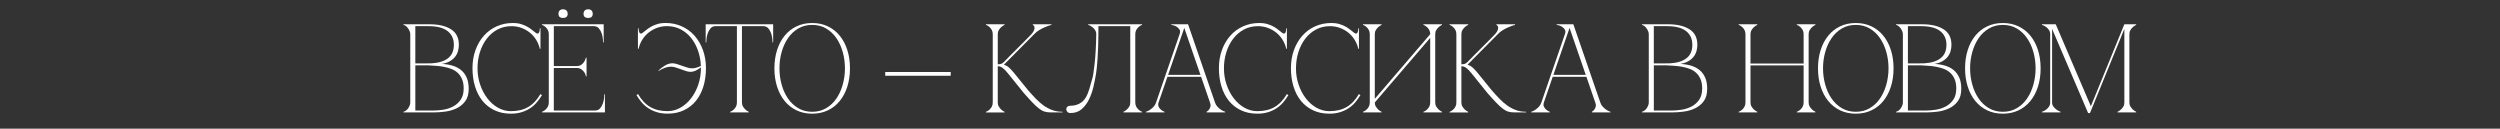 <?xml version="1.0" encoding="UTF-8"?> <svg xmlns="http://www.w3.org/2000/svg" id="_Слой_1" data-name="Слой 1" viewBox="0 0 2014.17 103.64"><rect x="0" y="0" width="2014.17" height="103.64" fill="#333333" stroke="none"/><defs><style> .cls-1 { fill: #fff; stroke-width: 0px; } </style></defs><path class="cls-1" d="M330.55,27.56c0-.81-.17-1.62-.51-2.43-.34-.81-.76-1.57-1.27-2.28-.51-.71-1.08-1.32-1.72-1.83-.64-.51-1.3-.83-1.98-.96v-.51h21.1c7.17,0,12.88,1.34,17.14,4.01,4.26,2.67,6.39,6.85,6.39,12.53,0,1.62-.22,3.26-.66,4.92-.44,1.66-1.18,3.18-2.23,4.56-1.05,1.39-2.45,2.6-4.21,3.65-1.76,1.05-3.96,1.81-6.59,2.28,3.04.14,5.88.59,8.52,1.37,2.64.78,4.92,1.94,6.85,3.5,1.93,1.56,3.45,3.57,4.57,6.04,1.12,2.47,1.67,5.5,1.67,9.08,0,4.26-.95,7.64-2.84,10.14-1.89,2.5-4.26,4.41-7.1,5.73-2.84,1.32-5.88,2.18-9.13,2.59-3.25.41-6.22.61-8.93.61h-24.55v-.51c.61-.13,1.25-.44,1.93-.91.67-.47,1.27-1.07,1.77-1.78.51-.71.93-1.49,1.27-2.33.34-.84.51-1.67.51-2.49V27.56ZM334.61,51.1c-.14,0,.47,0,1.83,0h4.56c1.69,0,3.99-.03,6.9-.1,5.68-.34,10.06-1.72,13.14-4.16,3.08-2.43,4.62-6.02,4.62-10.75s-1.69-8.42-5.07-11.06c-3.38-2.64-8.52-3.96-15.42-3.96h-10.55v30.03ZM349.62,89.04c2.23,0,4.73-.22,7.51-.66,2.77-.44,5.38-1.28,7.81-2.54,2.44-1.25,4.48-3.04,6.14-5.38,1.66-2.33,2.49-5.39,2.49-9.18,0-2.97-.44-5.48-1.32-7.51-.88-2.03-2.05-3.72-3.5-5.07-1.46-1.35-3.14-2.4-5.07-3.14-1.93-.74-3.96-1.32-6.09-1.72-2.13-.41-4.3-.68-6.49-.81-2.2-.13-4.31-.27-6.34-.41h-10.14v36.42h15.01Z"></path><path class="cls-1" d="M384.72,55.06c0,4.6.71,8.98,2.13,13.14,1.42,4.16,3.35,7.83,5.78,11.01,2.43,3.18,5.29,5.7,8.57,7.56,3.28,1.86,6.75,2.79,10.4,2.79,5.48,0,10.13-1.12,13.95-3.35,3.82-2.23,7.08-5.68,9.79-10.35l1.32.71c-1.22,2.1-2.62,4.08-4.21,5.93-1.59,1.86-3.4,3.45-5.43,4.77-2.03,1.32-4.31,2.37-6.85,3.14-2.54.78-5.39,1.17-8.57,1.17-5.01,0-9.43-.93-13.29-2.79s-7.09-4.41-9.69-7.66c-2.6-3.25-4.58-7.1-5.93-11.57-1.35-4.46-2.03-9.33-2.03-14.61s.81-10.14,2.43-14.61c1.62-4.46,3.87-8.32,6.75-11.56,2.87-3.25,6.31-5.77,10.3-7.56,3.99-1.79,8.32-2.69,12.98-2.69,2.57,0,4.83.3,6.8.91,1.96.61,3.67,1.34,5.12,2.18,1.45.85,2.72,1.72,3.8,2.64,1.08.91,2.06,1.67,2.94,2.28.47.34.88.51,1.22.51.68,0,1.17-.42,1.47-1.27.3-.84.46-1.84.46-2.99h.51v16.54h-.51c-.61-2.64-1.61-5.07-2.99-7.3-1.39-2.23-3.09-4.16-5.12-5.78-2.03-1.62-4.3-2.89-6.8-3.8-2.5-.91-5.14-1.37-7.91-1.37-4.19,0-7.98.91-11.36,2.74-3.38,1.83-6.26,4.29-8.62,7.41-2.37,3.11-4.19,6.71-5.48,10.8-1.29,4.09-1.93,8.44-1.93,13.04Z"></path><path class="cls-1" d="M436.66,90.56v-.51c.13,0,.49-.15,1.07-.46.57-.3,1.2-.76,1.88-1.37.68-.61,1.27-1.39,1.78-2.33.51-.95.76-2.06.76-3.35V27.56c0-1.28-.25-2.4-.76-3.35-.51-.95-1.1-1.72-1.78-2.33-.68-.61-1.3-1.07-1.88-1.37-.58-.3-.93-.46-1.07-.46v-.51h49.71v14.61h-.51c0-.41-.05-1.3-.15-2.69-.1-1.39-.41-2.86-.91-4.41-.51-1.55-1.27-2.94-2.28-4.16-1.01-1.22-2.4-1.83-4.16-1.83h-32.16v32.16h18.36c1.56,0,2.82-.35,3.8-1.06.98-.71,1.74-1.5,2.28-2.38.61-.95,1.08-2.06,1.42-3.35h.51v15.12h-.51c0-.13-.1-.56-.3-1.27-.2-.71-.59-1.47-1.17-2.28-.58-.81-1.34-1.55-2.28-2.23-.95-.67-2.2-1.01-3.75-1.01h-18.36v34.29h33.17c1.76,0,3.14-.61,4.16-1.83,1.01-1.22,1.78-2.6,2.28-4.16.51-1.56.81-3.03.91-4.41.1-1.39.15-2.28.15-2.69h.51v14.61h-50.72ZM449.95,11.13c0-1.15.32-2.04.96-2.69.64-.64,1.54-.96,2.69-.96s2.06.32,2.74.96c.68.64,1.01,1.54,1.01,2.69s-.34,2-1.01,2.54c-.68.54-1.59.81-2.74.81s-2.05-.27-2.69-.81c-.64-.54-.96-1.38-.96-2.54ZM470.14,11.13c0-1.15.34-2.04,1.01-2.69.68-.64,1.59-.96,2.74-.96s2.04.32,2.69.96c.64.64.96,1.54.96,2.69s-.32,2-.96,2.54c-.64.54-1.54.81-2.69.81s-2.06-.27-2.74-.81c-.68-.54-1.01-1.38-1.01-2.54Z"></path><path class="cls-1" d="M557.28,55.06c1.22,0,2.44-.17,3.65-.51,1.22-.34,2.47-.81,3.75-1.42-.2-4.4-.98-8.52-2.33-12.38-1.35-3.86-3.21-7.25-5.58-10.2-2.37-2.94-5.19-5.26-8.47-6.95-3.28-1.69-6.95-2.54-11.01-2.54-2.77,0-5.41.46-7.91,1.37-2.5.91-4.77,2.18-6.8,3.8s-3.74,3.55-5.12,5.78c-1.39,2.23-2.38,4.67-2.99,7.3h-.51v-16.54h.51c0,1.15.15,2.15.46,2.99.3.85.79,1.27,1.47,1.27.34,0,.74-.17,1.22-.51.88-.61,1.86-1.37,2.94-2.28,1.08-.91,2.35-1.79,3.8-2.64,1.45-.84,3.16-1.57,5.12-2.18,1.96-.61,4.23-.91,6.8-.91,4.67,0,8.99.9,12.99,2.69,3.99,1.79,7.42,4.31,10.3,7.56,2.87,3.25,5.12,7.1,6.75,11.56,1.62,4.46,2.44,9.33,2.44,14.61s-.68,10.15-2.03,14.61c-1.35,4.46-3.33,8.32-5.93,11.57-2.6,3.25-5.83,5.8-9.69,7.66s-8.29,2.79-13.29,2.79c-3.18,0-6.04-.39-8.57-1.17-2.54-.78-4.82-1.83-6.85-3.14-2.03-1.32-3.84-2.91-5.43-4.77-1.59-1.86-2.99-3.84-4.21-5.93l1.32-.71c2.7,4.67,5.97,8.12,9.79,10.35,3.82,2.23,8.47,3.35,13.95,3.35,3.65,0,7.12-.93,10.4-2.79,3.28-1.86,6.14-4.38,8.57-7.56,2.43-3.18,4.36-6.85,5.78-11.01s2.13-8.54,2.13-13.14v-.71c-1.35,1.01-2.74,1.86-4.16,2.54-1.42.68-2.91,1.01-4.46,1.01-1.01,0-2.18-.22-3.5-.66-1.32-.44-2.67-.91-4.06-1.42-1.39-.51-2.77-.98-4.16-1.42-1.39-.44-2.62-.66-3.7-.66-1.69,0-3.38.32-5.07.96-1.69.64-3.35,1.47-4.97,2.49l-.2-.3c1.56-1.49,3.31-2.84,5.28-4.06,1.96-1.22,3.99-1.83,6.09-1.83,1.01,0,2.18.2,3.5.61,1.32.41,2.69.86,4.11,1.37,1.42.51,2.82.98,4.21,1.42,1.39.44,2.62.66,3.7.66Z"></path><path class="cls-1" d="M576.55,21.07c-1.76,0-3.14.61-4.16,1.83-1.01,1.22-1.78,2.6-2.28,4.16-.51,1.56-.81,3.03-.91,4.41-.1,1.39-.15,2.28-.15,2.69h-.51v-14.61h8.01v1.52ZM576.55,19.55h38.35v1.52h-38.35v-1.52ZM597.76,82.55c0,1.29.29,2.38.86,3.3.57.91,1.2,1.71,1.88,2.38.81.75,1.72,1.35,2.74,1.83v.51h-15.01v-.51c.13,0,.49-.15,1.07-.46.57-.3,1.2-.76,1.88-1.37.68-.61,1.27-1.39,1.78-2.33.51-.95.76-2.06.76-3.35h4.06ZM597.76,19.55v63h-4.06V19.55h4.06ZM614.9,19.55h8.01v14.61h-.51c0-.41-.05-1.3-.15-2.69-.1-1.39-.41-2.86-.91-4.41-.51-1.55-1.27-2.94-2.28-4.16-1.01-1.22-2.4-1.83-4.16-1.83v-1.52Z"></path><path class="cls-1" d="M654.36,18.54c4.67,0,8.88.9,12.63,2.69,3.75,1.79,6.95,4.31,9.59,7.56,2.64,3.25,4.67,7.1,6.09,11.56,1.42,4.46,2.13,9.37,2.13,14.71s-.71,10.25-2.13,14.71c-1.42,4.46-3.45,8.32-6.09,11.57-2.64,3.25-5.83,5.77-9.59,7.56s-7.96,2.69-12.63,2.69-8.88-.9-12.63-2.69c-3.75-1.79-6.95-4.31-9.59-7.56s-4.67-7.1-6.09-11.57-2.13-9.37-2.13-14.71.71-10.25,2.13-14.71c1.42-4.46,3.45-8.32,6.09-11.56s5.83-5.77,9.59-7.56c3.75-1.79,7.96-2.69,12.63-2.69ZM654.36,90.06c4.19,0,7.93-.96,11.21-2.89,3.28-1.93,6.04-4.51,8.27-7.76s3.94-6.98,5.12-11.21c1.18-4.23,1.78-8.61,1.78-13.14s-.59-8.99-1.78-13.19c-1.18-4.19-2.89-7.91-5.12-11.16-2.23-3.25-4.99-5.83-8.27-7.76-3.28-1.93-7.02-2.89-11.21-2.89s-7.93.96-11.21,2.89c-3.28,1.93-6.04,4.51-8.27,7.76-2.23,3.25-3.94,6.97-5.12,11.16-1.18,4.19-1.77,8.59-1.77,13.19s.59,8.91,1.77,13.14c1.18,4.23,2.89,7.96,5.12,11.21,2.23,3.25,4.99,5.83,8.27,7.76,3.28,1.93,7.02,2.89,11.21,2.89Z"></path><path class="cls-1" d="M713.2,58h52.75v3.04h-52.75v-3.04Z"></path><path class="cls-1" d="M808.76,49.98c1.76-1.83,3.62-3.72,5.58-5.68s3.91-3.91,5.83-5.83c1.93-1.93,3.82-3.82,5.68-5.68,1.86-1.86,3.57-3.6,5.12-5.22,1.15-1.28,1.88-2.4,2.18-3.35.3-.95.41-1.72.3-2.33s-.32-1.07-.66-1.37c-.34-.3-.58-.46-.71-.46v-.51h15.01v.51c-1.76.47-3.48,1.08-5.17,1.83-1.49.61-3.03,1.39-4.62,2.33-1.59.95-2.96,2.06-4.11,3.35l-24.35,24.55c1.76.54,3.35,1.52,4.77,2.94,1.42,1.42,2.64,2.77,3.65,4.06l10.96,13.49c2.16,2.5,4.28,4.82,6.34,6.95,2.06,2.13,4.19,3.97,6.39,5.53,2.2,1.56,4.53,2.77,7,3.65,2.47.88,5.16,1.32,8.06,1.32v.51h-9.33c-1.89,0-3.55-.2-4.97-.61-1.42-.41-2.91-1.2-4.46-2.38-1.56-1.18-3.31-2.79-5.28-4.82-1.96-2.03-4.36-4.67-7.2-7.91l-12.68-15.72c-1.62-2.03-3.06-3.5-4.31-4.41-1.25-.91-2.55-1.37-3.91-1.37v29.22c0,1.29.29,2.38.86,3.3.57.91,1.2,1.71,1.88,2.38.81.75,1.72,1.35,2.74,1.83v.51h-15.01v-.51c.13,0,.49-.15,1.07-.46.57-.3,1.2-.76,1.88-1.37.68-.61,1.27-1.39,1.78-2.33.51-.95.76-2.06.76-3.35V27.56c0-1.28-.25-2.4-.76-3.35-.51-.95-1.1-1.72-1.78-2.33-.68-.61-1.3-1.07-1.88-1.37-.58-.3-.93-.46-1.07-.46v-.51h15.01v.51c-1.01.47-1.93,1.08-2.74,1.83-.68.61-1.3,1.39-1.88,2.33-.58.95-.86,2.06-.86,3.35v24.25c1.08,0,1.98-.12,2.69-.35.71-.24,1.44-.73,2.18-1.47Z"></path><path class="cls-1" d="M862.43,91.07c-1.15,0-2-.34-2.54-1.01-.54-.68-.81-1.28-.81-1.83,0-1.01.3-1.78.91-2.28.61-.51,1.42-.76,2.43-.76,2.64,0,5.06-.57,7.25-1.72,2.2-1.15,3.97-2.91,5.33-5.28.95-1.69,1.79-3.75,2.54-6.19.74-2.44,1.62-5.51,2.64-9.23.2-.61.46-1.91.76-3.91.3-1.99.62-4.51.96-7.56.34-3.04.62-6.58.86-10.6.24-4.02.39-8.4.46-13.14,0-1.28-.32-2.4-.96-3.35-.64-.95-1.35-1.72-2.13-2.33-.78-.61-1.51-1.07-2.18-1.37-.68-.3-1.08-.46-1.22-.46v-.51h43.42v.51c-.14,0-.49.15-1.07.46-.58.3-1.2.76-1.88,1.37-.68.61-1.27,1.39-1.78,2.33-.51.95-.76,2.06-.76,3.35v54.98c0,1.29.25,2.4.76,3.35.51.95,1.1,1.72,1.78,2.33.68.61,1.3,1.06,1.88,1.37.57.3.93.46,1.07.46v.51h-15.01v-.51c1.01-.47,1.93-1.08,2.74-1.83.74-.68,1.39-1.47,1.93-2.38.54-.91.81-2.01.81-3.3V21.07h-25.67v6.49c0,3.45-.07,6.85-.2,10.2-.14,3.35-.29,6.44-.46,9.28-.17,2.84-.37,5.34-.61,7.51-.24,2.17-.46,3.85-.66,5.07-.54,3.31-1.25,6.83-2.13,10.55-.88,3.72-2.1,7.12-3.65,10.2-1.56,3.08-3.52,5.63-5.88,7.66-2.37,2.03-5.34,3.04-8.93,3.04Z"></path><path class="cls-1" d="M933.44,82.55c-.41,1.29-.41,2.38,0,3.3.41.91.98,1.71,1.72,2.38.81.75,1.83,1.35,3.04,1.83v.51h-15.01v-.51c.13,0,.56-.15,1.27-.46s1.5-.76,2.38-1.37c.88-.61,1.76-1.39,2.64-2.33.88-.95,1.52-2.06,1.93-3.35h2.03ZM931.41,82.55l21.71-63h2.03l-21.71,63h-2.03ZM940.14,60.33h27.9v1.52h-27.9v-1.52ZM950.38,27.56c.54-1.55.51-2.81-.1-3.75-.61-.95-1.37-1.71-2.28-2.28-.91-.57-1.83-.96-2.74-1.17-.91-.2-1.44-.3-1.57-.3v-.51h11.46l-4.77,8.01ZM953.12,19.55h4.06l21.71,63h-4.06l-21.71-63ZM978.89,82.55c.41,1.29,1.05,2.4,1.93,3.35.88.95,1.76,1.72,2.64,2.33.88.61,1.67,1.06,2.38,1.37.71.3,1.13.46,1.27.46v.51h-15.01v-.51c.81-.47,1.49-1.08,2.03-1.83.47-.68.83-1.47,1.07-2.38.24-.91.12-2.01-.35-3.3h4.06Z"></path><path class="cls-1" d="M986.09,55.06c0,4.6.71,8.98,2.13,13.14,1.42,4.16,3.35,7.83,5.78,11.01,2.43,3.18,5.29,5.7,8.57,7.56,3.28,1.86,6.75,2.79,10.4,2.79,5.48,0,10.13-1.12,13.95-3.35,3.82-2.23,7.08-5.68,9.79-10.35l1.32.71c-1.22,2.1-2.62,4.08-4.21,5.93-1.59,1.86-3.4,3.45-5.43,4.77-2.03,1.32-4.31,2.37-6.85,3.14-2.54.78-5.39,1.17-8.57,1.17-5.01,0-9.43-.93-13.29-2.79s-7.09-4.41-9.69-7.66c-2.6-3.25-4.58-7.1-5.93-11.57-1.35-4.46-2.03-9.33-2.03-14.61s.81-10.14,2.43-14.61c1.62-4.46,3.87-8.32,6.75-11.56,2.87-3.25,6.31-5.77,10.3-7.56,3.99-1.79,8.32-2.69,12.98-2.69,2.57,0,4.83.3,6.8.91,1.96.61,3.67,1.34,5.12,2.18,1.45.85,2.72,1.72,3.8,2.64,1.08.91,2.06,1.67,2.94,2.28.47.34.88.51,1.22.51.68,0,1.17-.42,1.47-1.27.3-.84.46-1.84.46-2.99h.51v16.54h-.51c-.61-2.64-1.61-5.07-2.99-7.3-1.39-2.23-3.09-4.16-5.12-5.78-2.03-1.62-4.29-2.89-6.8-3.8-2.5-.91-5.14-1.37-7.91-1.37-4.19,0-7.98.91-11.36,2.74-3.38,1.83-6.26,4.29-8.62,7.41-2.37,3.11-4.19,6.71-5.48,10.8-1.29,4.09-1.93,8.44-1.93,13.04Z"></path><path class="cls-1" d="M1044.12,55.06c0,4.6.71,8.98,2.13,13.14,1.42,4.16,3.35,7.83,5.78,11.01,2.43,3.18,5.29,5.7,8.57,7.56,3.28,1.86,6.75,2.79,10.4,2.79,5.48,0,10.13-1.12,13.95-3.35,3.82-2.23,7.08-5.68,9.79-10.35l1.32.71c-1.22,2.1-2.62,4.08-4.21,5.93-1.59,1.86-3.4,3.45-5.43,4.77-2.03,1.32-4.31,2.37-6.85,3.14-2.54.78-5.39,1.17-8.57,1.17-5.01,0-9.43-.93-13.29-2.79-3.85-1.86-7.08-4.41-9.69-7.66-2.6-3.25-4.58-7.1-5.93-11.57-1.35-4.46-2.03-9.33-2.03-14.61s.81-10.14,2.43-14.61c1.62-4.46,3.87-8.32,6.75-11.56,2.87-3.25,6.31-5.77,10.3-7.56,3.99-1.79,8.32-2.69,12.99-2.69,2.57,0,4.83.3,6.8.91,1.96.61,3.67,1.34,5.12,2.18,1.45.85,2.72,1.72,3.8,2.64,1.08.91,2.06,1.67,2.94,2.28.47.34.88.51,1.22.51.68,0,1.17-.42,1.47-1.27.3-.84.46-1.84.46-2.99h.51v16.54h-.51c-.61-2.64-1.61-5.07-2.99-7.3-1.39-2.23-3.09-4.16-5.12-5.78-2.03-1.62-4.29-2.89-6.8-3.8-2.5-.91-5.14-1.37-7.91-1.37-4.19,0-7.98.91-11.36,2.74-3.38,1.83-6.26,4.29-8.62,7.41-2.37,3.11-4.19,6.71-5.48,10.8-1.29,4.09-1.93,8.44-1.93,13.04Z"></path><path class="cls-1" d="M1156.31,82.55c0,1.29.29,2.38.86,3.3.57.91,1.2,1.71,1.88,2.38.81.75,1.72,1.35,2.74,1.83v.51h-15.01v-.51c.13,0,.49-.15,1.07-.46.57-.3,1.2-.76,1.88-1.37.67-.61,1.27-1.39,1.78-2.33.51-.95.76-2.06.76-3.35V30.51l-44.64,52.04c0,1.29.29,2.38.86,3.3.57.91,1.2,1.71,1.88,2.38.81.75,1.72,1.35,2.74,1.83v.51h-15.01v-.51c.13,0,.49-.15,1.07-.46.57-.3,1.2-.76,1.88-1.37.67-.61,1.27-1.39,1.78-2.33.51-.95.76-2.06.76-3.35V27.56c0-1.28-.25-2.4-.76-3.35-.51-.95-1.1-1.72-1.78-2.33-.68-.61-1.3-1.07-1.88-1.37-.58-.3-.93-.46-1.07-.46v-.51h15.01v.51c-1.01.47-1.93,1.08-2.74,1.83-.68.61-1.3,1.39-1.88,2.33-.58.95-.86,2.06-.86,3.35v52.04l44.64-52.04c0-1.28-.25-2.4-.76-3.35-.51-.95-1.1-1.72-1.78-2.33-.68-.61-1.3-1.07-1.88-1.37-.58-.3-.93-.46-1.07-.46v-.51h15.01v.51c-1.01.47-1.93,1.08-2.74,1.83-.68.61-1.3,1.39-1.88,2.33-.58.95-.86,2.06-.86,3.35v54.98Z"></path><path class="cls-1" d="M1182.28,49.98c1.76-1.83,3.62-3.72,5.58-5.68,1.96-1.96,3.91-3.91,5.83-5.83,1.93-1.93,3.82-3.82,5.68-5.68,1.86-1.86,3.57-3.6,5.12-5.22,1.15-1.28,1.88-2.4,2.18-3.35.3-.95.41-1.72.3-2.33-.1-.61-.32-1.07-.66-1.37-.34-.3-.58-.46-.71-.46v-.51h15.01v.51c-1.76.47-3.48,1.08-5.17,1.83-1.49.61-3.03,1.39-4.62,2.33-1.59.95-2.96,2.06-4.11,3.35l-24.35,24.55c1.76.54,3.35,1.52,4.77,2.94,1.42,1.42,2.64,2.77,3.65,4.06l10.96,13.49c2.16,2.5,4.28,4.82,6.34,6.95,2.06,2.13,4.19,3.97,6.39,5.53,2.2,1.56,4.53,2.77,7,3.65,2.47.88,5.16,1.32,8.06,1.32v.51h-9.33c-1.89,0-3.55-.2-4.97-.61-1.42-.41-2.91-1.2-4.46-2.38-1.56-1.18-3.31-2.79-5.28-4.82-1.96-2.03-4.36-4.67-7.2-7.91l-12.68-15.72c-1.62-2.03-3.06-3.5-4.31-4.41-1.25-.91-2.55-1.37-3.91-1.37v29.22c0,1.29.29,2.38.86,3.3.57.91,1.2,1.71,1.88,2.38.81.75,1.72,1.35,2.74,1.83v.51h-15.01v-.51c.13,0,.49-.15,1.07-.46.57-.3,1.2-.76,1.88-1.37.67-.61,1.27-1.39,1.78-2.33.51-.95.76-2.06.76-3.35V27.56c0-1.28-.25-2.4-.76-3.35-.51-.95-1.1-1.72-1.78-2.33-.68-.61-1.3-1.07-1.88-1.37-.58-.3-.93-.46-1.07-.46v-.51h15.01v.51c-1.01.47-1.93,1.08-2.74,1.83-.68.61-1.3,1.39-1.88,2.33-.58.95-.86,2.06-.86,3.35v24.25c1.08,0,1.98-.12,2.69-.35.71-.24,1.44-.73,2.18-1.47Z"></path><path class="cls-1" d="M1243.86,82.55c-.41,1.29-.41,2.38,0,3.3.41.91.98,1.71,1.72,2.38.81.75,1.83,1.35,3.04,1.83v.51h-15.01v-.51c.13,0,.56-.15,1.27-.46.71-.3,1.5-.76,2.38-1.37.88-.61,1.76-1.39,2.64-2.33.88-.95,1.52-2.06,1.93-3.35h2.03ZM1241.83,82.55l21.71-63h2.03l-21.71,63h-2.03ZM1250.56,60.33h27.9v1.52h-27.9v-1.52ZM1260.8,27.56c.54-1.55.51-2.81-.1-3.75-.61-.95-1.37-1.71-2.28-2.28-.91-.57-1.83-.96-2.74-1.17-.91-.2-1.44-.3-1.57-.3v-.51h11.46l-4.77,8.01ZM1263.54,19.55h4.06l21.71,63h-4.06l-21.71-63ZM1289.31,82.55c.41,1.29,1.05,2.4,1.93,3.35.88.95,1.76,1.72,2.64,2.33.88.61,1.67,1.06,2.38,1.37s1.13.46,1.27.46v.51h-15.01v-.51c.81-.47,1.49-1.08,2.03-1.83.47-.68.83-1.47,1.07-2.38.24-.91.12-2.01-.36-3.3h4.06Z"></path><path class="cls-1" d="M1328.36,27.56c0-.81-.17-1.62-.51-2.43-.34-.81-.76-1.57-1.27-2.28-.51-.71-1.08-1.32-1.72-1.83-.64-.51-1.3-.83-1.98-.96v-.51h21.1c7.17,0,12.88,1.34,17.14,4.01,4.26,2.67,6.39,6.85,6.39,12.53,0,1.62-.22,3.26-.66,4.92-.44,1.66-1.18,3.18-2.23,4.56-1.05,1.39-2.45,2.6-4.21,3.65-1.76,1.05-3.96,1.81-6.59,2.28,3.04.14,5.88.59,8.52,1.37,2.64.78,4.92,1.94,6.85,3.5,1.93,1.56,3.45,3.57,4.57,6.04,1.12,2.47,1.67,5.5,1.67,9.08,0,4.26-.95,7.64-2.84,10.14-1.89,2.5-4.26,4.41-7.1,5.73-2.84,1.32-5.88,2.18-9.13,2.59-3.25.41-6.22.61-8.93.61h-24.55v-.51c.61-.13,1.25-.44,1.93-.91.67-.47,1.27-1.07,1.78-1.78.51-.71.93-1.49,1.27-2.33.34-.84.51-1.67.51-2.49V27.56ZM1332.42,51.1c-.14,0,.47,0,1.83,0h4.56c1.69,0,3.99-.03,6.9-.1,5.68-.34,10.06-1.72,13.14-4.16,3.08-2.43,4.62-6.02,4.62-10.75s-1.69-8.42-5.07-11.06c-3.38-2.64-8.52-3.96-15.42-3.96h-10.55v30.03ZM1347.44,89.04c2.23,0,4.73-.22,7.51-.66,2.77-.44,5.38-1.28,7.81-2.54,2.43-1.25,4.48-3.04,6.14-5.38,1.66-2.33,2.49-5.39,2.49-9.18,0-2.97-.44-5.48-1.32-7.51-.88-2.03-2.05-3.72-3.5-5.07-1.46-1.35-3.14-2.4-5.07-3.14-1.93-.74-3.96-1.32-6.09-1.72-2.13-.41-4.3-.68-6.49-.81-2.2-.13-4.31-.27-6.34-.41h-10.14v36.42h15.01Z"></path><path class="cls-1" d="M1406.27,27.56c0-1.28-.25-2.4-.76-3.35-.51-.95-1.1-1.72-1.78-2.33-.68-.61-1.3-1.07-1.88-1.37-.58-.3-.93-.46-1.07-.46v-.51h15.01v.51c-1.01.47-1.93,1.08-2.74,1.83-.68.61-1.3,1.39-1.88,2.33-.58.95-.86,2.06-.86,3.35v23.64h42.81v-23.64c0-1.28-.25-2.4-.76-3.35-.51-.95-1.1-1.72-1.78-2.33-.68-.61-1.3-1.07-1.88-1.37-.58-.3-.93-.46-1.07-.46v-.51h15.01v.51c-1.01.47-1.93,1.08-2.74,1.83-.68.61-1.3,1.39-1.88,2.33-.58.95-.86,2.06-.86,3.35v54.98c0,1.29.29,2.38.86,3.3.57.91,1.2,1.71,1.88,2.38.81.75,1.72,1.35,2.74,1.83v.51h-15.01v-.51c.13,0,.49-.15,1.07-.46.57-.3,1.2-.76,1.88-1.37.68-.61,1.27-1.39,1.78-2.33.51-.95.76-2.06.76-3.35v-29.83h-42.81v29.83c0,1.29.29,2.38.86,3.3.57.91,1.2,1.71,1.88,2.38.81.75,1.72,1.35,2.74,1.83v.51h-15.01v-.51c.13,0,.49-.15,1.07-.46.57-.3,1.2-.76,1.88-1.37.67-.61,1.27-1.39,1.78-2.33.51-.95.76-2.06.76-3.35V27.56Z"></path><path class="cls-1" d="M1495.14,18.54c4.67,0,8.88.9,12.63,2.69,3.75,1.79,6.95,4.31,9.59,7.56s4.67,7.1,6.09,11.56c1.42,4.46,2.13,9.37,2.13,14.71s-.71,10.25-2.13,14.71c-1.42,4.46-3.45,8.32-6.09,11.57s-5.83,5.77-9.59,7.56-7.96,2.69-12.63,2.69-8.88-.9-12.63-2.69c-3.75-1.79-6.95-4.31-9.59-7.56-2.64-3.25-4.67-7.1-6.09-11.57-1.42-4.46-2.13-9.37-2.13-14.71s.71-10.25,2.13-14.71c1.42-4.46,3.45-8.32,6.09-11.56,2.64-3.25,5.83-5.77,9.59-7.56,3.75-1.79,7.96-2.69,12.63-2.69ZM1495.14,90.06c4.19,0,7.93-.96,11.21-2.89,3.28-1.93,6.04-4.51,8.27-7.76s3.94-6.98,5.12-11.21c1.18-4.23,1.78-8.61,1.78-13.14s-.59-8.99-1.78-13.19c-1.18-4.19-2.89-7.91-5.12-11.16-2.23-3.25-4.99-5.83-8.27-7.76-3.28-1.93-7.02-2.89-11.21-2.89s-7.93.96-11.21,2.89c-3.28,1.93-6.04,4.51-8.27,7.76-2.23,3.25-3.94,6.97-5.12,11.16-1.18,4.19-1.78,8.59-1.78,13.19s.59,8.91,1.78,13.14c1.18,4.23,2.89,7.96,5.12,11.21,2.23,3.25,4.99,5.83,8.27,7.76,3.28,1.93,7.02,2.89,11.21,2.89Z"></path><path class="cls-1" d="M1533.08,27.56c0-.81-.17-1.62-.51-2.43-.34-.81-.76-1.57-1.27-2.28-.51-.71-1.08-1.32-1.72-1.83-.64-.51-1.3-.83-1.98-.96v-.51h21.1c7.17,0,12.88,1.34,17.14,4.01,4.26,2.67,6.39,6.85,6.39,12.53,0,1.62-.22,3.26-.66,4.92-.44,1.66-1.18,3.18-2.23,4.56-1.05,1.39-2.45,2.6-4.21,3.65-1.76,1.05-3.96,1.81-6.59,2.28,3.04.14,5.88.59,8.52,1.37,2.64.78,4.92,1.94,6.85,3.5,1.93,1.56,3.45,3.57,4.57,6.04,1.12,2.47,1.67,5.5,1.67,9.08,0,4.26-.95,7.64-2.84,10.14-1.89,2.5-4.26,4.41-7.1,5.73-2.84,1.32-5.88,2.18-9.13,2.59-3.25.41-6.22.61-8.93.61h-24.55v-.51c.61-.13,1.25-.44,1.93-.91.67-.47,1.27-1.07,1.78-1.78.51-.71.93-1.49,1.27-2.33.34-.84.51-1.67.51-2.49V27.56ZM1537.14,51.1c-.14,0,.47,0,1.83,0h4.56c1.69,0,3.99-.03,6.9-.1,5.68-.34,10.06-1.72,13.14-4.16,3.08-2.43,4.62-6.02,4.62-10.75s-1.69-8.42-5.07-11.06c-3.38-2.64-8.52-3.96-15.42-3.96h-10.55v30.03ZM1552.15,89.04c2.23,0,4.73-.22,7.51-.66,2.77-.44,5.38-1.28,7.81-2.54,2.43-1.25,4.48-3.04,6.14-5.38,1.66-2.33,2.49-5.39,2.49-9.18,0-2.97-.44-5.48-1.32-7.51-.88-2.03-2.05-3.72-3.5-5.07-1.46-1.35-3.14-2.4-5.07-3.14-1.93-.74-3.96-1.32-6.09-1.72-2.13-.41-4.3-.68-6.49-.81-2.2-.13-4.31-.27-6.34-.41h-10.14v36.42h15.01Z"></path><path class="cls-1" d="M1613.63,18.54c4.67,0,8.88.9,12.63,2.69,3.75,1.79,6.95,4.31,9.59,7.56s4.67,7.1,6.09,11.56c1.42,4.46,2.13,9.37,2.13,14.71s-.71,10.25-2.13,14.71c-1.42,4.46-3.45,8.32-6.09,11.57s-5.83,5.77-9.59,7.56-7.96,2.69-12.63,2.69-8.88-.9-12.63-2.69c-3.75-1.79-6.95-4.31-9.59-7.56-2.64-3.25-4.67-7.1-6.09-11.57-1.42-4.46-2.13-9.37-2.13-14.71s.71-10.25,2.13-14.71c1.42-4.46,3.45-8.32,6.09-11.56,2.64-3.25,5.83-5.77,9.59-7.56,3.75-1.79,7.96-2.69,12.63-2.69ZM1613.63,90.06c4.19,0,7.93-.96,11.21-2.89,3.28-1.93,6.04-4.51,8.27-7.76s3.94-6.98,5.12-11.21c1.18-4.23,1.78-8.61,1.78-13.14s-.59-8.99-1.78-13.19c-1.18-4.19-2.89-7.91-5.12-11.16-2.23-3.25-4.99-5.83-8.27-7.76-3.28-1.93-7.02-2.89-11.21-2.89s-7.93.96-11.21,2.89c-3.28,1.93-6.04,4.51-8.27,7.76-2.23,3.25-3.94,6.97-5.12,11.16-1.18,4.19-1.78,8.59-1.78,13.19s.59,8.91,1.78,13.14c1.18,4.23,2.89,7.96,5.12,11.21,2.23,3.25,4.99,5.83,8.27,7.76,3.28,1.93,7.02,2.89,11.21,2.89Z"></path><path class="cls-1" d="M1653.29,82.55c0,1.29.36,2.38,1.07,3.3.71.91,1.5,1.71,2.38,2.38.95.75,2.06,1.35,3.35,1.83v.51h-15.01v-.51c.13,0,.56-.15,1.27-.46s1.47-.76,2.28-1.37c.81-.61,1.54-1.39,2.18-2.33.64-.95.96-2.06.96-3.35V27.56c0-1.28-.32-2.4-.96-3.35-.64-.95-1.37-1.72-2.18-2.33-.81-.61-1.57-1.07-2.28-1.37-.71-.3-1.13-.46-1.27-.46v-.51h11.16l28.3,66.04,26.98-66.04h9.54v.51c-1.01.47-1.93,1.08-2.74,1.83-.68.61-1.3,1.39-1.88,2.33-.58.95-.86,2.06-.86,3.35v54.98c0,1.29.29,2.38.86,3.3.57.91,1.2,1.71,1.88,2.38.81.75,1.72,1.35,2.74,1.83v.51h-15.01v-.51c1.01-.47,1.93-1.08,2.74-1.83.74-.68,1.38-1.47,1.93-2.38.54-.91.81-2.01.81-3.3V23.3l-27.69,67.77h-1.52l-29.01-67.77v59.25Z"></path></svg> 